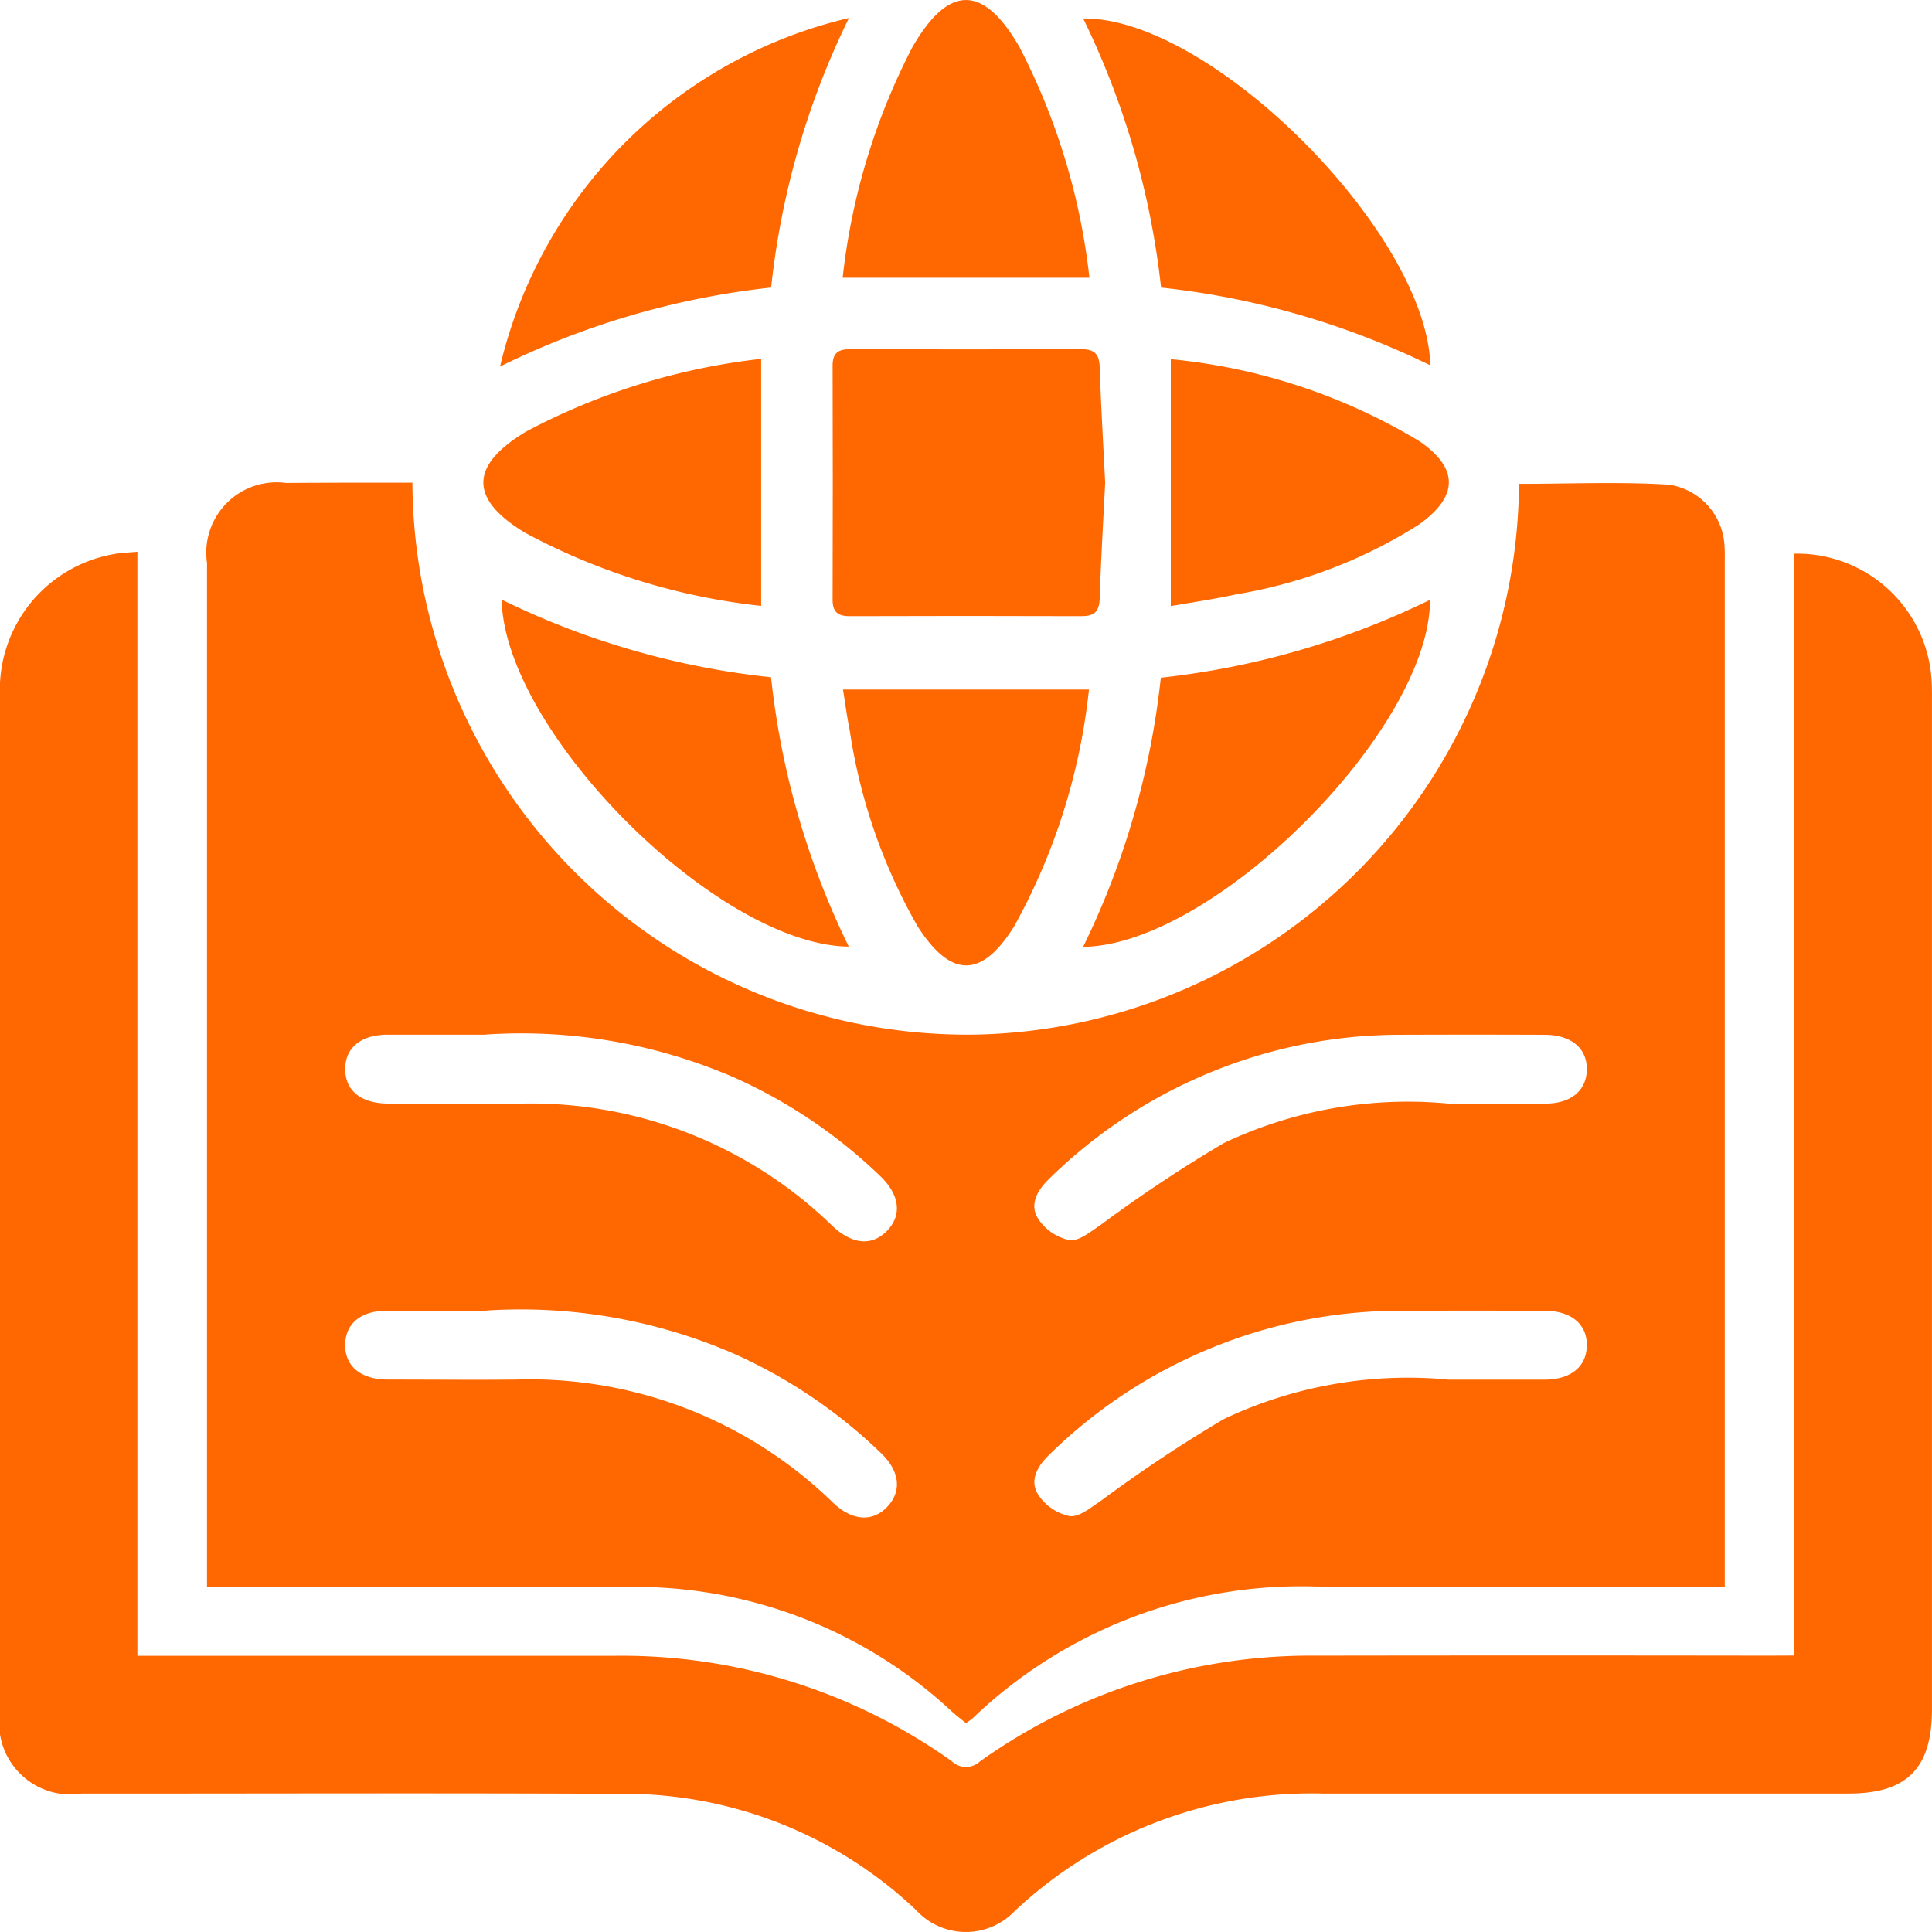 <svg xmlns="http://www.w3.org/2000/svg" width="47.457" height="47.456" viewBox="0 0 47.457 47.456"><g transform="translate(3381.003 2048.923)"><path d="M-3339.955-1965a13.628,13.628,0,0,0,13.882,13.556,13.619,13.619,0,0,0,13.3-13.527c1.227,0,2.457-.055,3.681.02a1.6,1.6,0,0,1,1.369,1.535c.009.123.005.247.005.371v25.164h-.59c-3.159,0-6.319.019-9.478-.005a11.657,11.657,0,0,0-8.412,3.242,1.617,1.617,0,0,1-.161.114c-.113-.093-.235-.186-.349-.289a11.417,11.417,0,0,0-7.847-3.057c-3.266-.018-6.531,0-9.8,0H-3345v-.583q0-12.285,0-24.569a1.728,1.728,0,0,1,1.939-1.965C-3342.038-1965-3341.016-1965-3339.955-1965Zm25.425,15.253c1.024,0,1.712,0,2.4,0,.63,0,1.01-.316,1.023-.825.014-.529-.379-.864-1.034-.866q-1.8-.007-3.6,0a12.218,12.218,0,0,0-4.489.874,12.334,12.334,0,0,0-4.091,2.671c-.288.28-.489.633-.255.986a1.224,1.224,0,0,0,.764.514c.238.028.524-.216.766-.377a34.962,34.962,0,0,1,3.022-2.008A10.563,10.563,0,0,1-3314.531-1949.75Zm0,6.78c1.025,0,1.712,0,2.4,0,.63-.005,1.01-.316,1.023-.826.013-.53-.377-.864-1.034-.866q-1.8-.006-3.6,0a12.222,12.222,0,0,0-4.488.874,12.333,12.333,0,0,0-4.091,2.671c-.287.28-.489.633-.254.986a1.228,1.228,0,0,0,.765.514c.238.028.524-.217.766-.377a34.88,34.88,0,0,1,3.021-2.008A10.563,10.563,0,0,1-3314.531-1942.97Zm-23.62-8.474c-1.03,0-1.719,0-2.406,0-.666,0-1.053.322-1.049.851s.389.839,1.059.842q1.641.005,3.282,0a10.624,10.624,0,0,1,7.621,3c.491.466.975.507,1.346.126s.317-.879-.161-1.34a12.526,12.526,0,0,0-3.574-2.419A13.165,13.165,0,0,0-3338.151-1951.444Zm.017,6.78c-1.043,0-1.749,0-2.455,0-.633.005-1.008.316-1.018.829-.01.531.378.86,1.038.863,1.059,0,2.117.011,3.176,0a10.667,10.667,0,0,1,7.771,3.026c.478.456.987.479,1.346.083.344-.38.288-.863-.167-1.3a12.584,12.584,0,0,0-3.618-2.445A13.16,13.16,0,0,0-3338.134-1944.665Z" transform="translate(-30.918 -72.067)" fill="#ff6700"/><path d="M-3336.929-1925.892v-27.066a3.311,3.311,0,0,1,3.374,3.124c.011.194.008.388.008.583q0,12.339,0,24.678c0,1.452-.612,2.071-2.05,2.071q-6.461,0-12.922,0a10.65,10.65,0,0,0-7.563,2.891,1.658,1.658,0,0,1-2.419-.029,10.419,10.419,0,0,0-7.309-2.855c-4.4-.021-8.791-.005-13.187-.006a1.753,1.753,0,0,1-2.006-2.008q0-12.472,0-24.943a3.382,3.382,0,0,1,2.825-3.5c.167-.031.34-.034.55-.053v27.119h.591q5.587,0,11.174,0a13.966,13.966,0,0,1,8.24,2.59.5.5,0,0,0,.689.007,13.981,13.981,0,0,1,8.237-2.6q5.561-.008,11.121,0Z" transform="translate(0 -82.365)" fill="#ff6700"/><path d="M-3229.524-1984.954c-.048.951-.105,1.9-.135,2.852-.01.323-.143.428-.448.427q-2.853-.01-5.7,0c-.287,0-.413-.11-.412-.4q.008-2.878,0-5.757c0-.3.135-.4.417-.4q2.852.007,5.7,0c.31,0,.432.114.443.432C-3229.629-1986.856-3229.571-1985.906-3229.524-1984.954Z" transform="translate(-124.332 -52.113)" fill="#ff6700"/><path d="M-3184.085-2037.183a19.844,19.844,0,0,0-6.615-1.911,20,20,0,0,0-1.913-6.609C-3189.481-2045.745-3184.179-2040.45-3184.085-2037.183Z" transform="translate(-161.783 -2.765)" fill="#ff6700"/><path d="M-3192.63-1936.08a19.835,19.835,0,0,0,1.909-6.612,19.977,19.977,0,0,0,6.613-1.913C-3184.109-1941.425-3189.412-1936.121-3192.63-1936.08Z" transform="translate(-161.768 -89.584)" fill="#ff6700"/><path d="M-3287.144-1942.73a19.817,19.817,0,0,0,1.909,6.616c-3.218-.035-8.458-5.271-8.527-8.523A19.734,19.734,0,0,0-3287.144-1942.73Z" transform="translate(-74.919 -89.557)" fill="#ff6700"/><path d="M-3294.039-2037.236a11.515,11.515,0,0,1,8.571-8.561,19.761,19.761,0,0,0-1.912,6.621A19.886,19.886,0,0,0-3294.039-2037.236Z" transform="translate(-74.681 -2.684)" fill="#ff6700"/><path d="M-3177.379-1980.4v-6.065a14.481,14.481,0,0,1,6.117,2.021c.965.67.944,1.354-.024,2.043a12.1,12.1,0,0,1-4.506,1.716C-3176.316-1980.568-3176.852-1980.494-3177.379-1980.4Z" transform="translate(-174.865 -53.635)" fill="#ff6700"/><path d="M-3234.385-1929h6.042a15.317,15.317,0,0,1-1.838,5.817c-.8,1.283-1.558,1.275-2.375-.007a13.776,13.776,0,0,1-1.664-4.808C-3234.289-1928.341-3234.334-1928.69-3234.385-1929Z" transform="translate(-125.911 -102.985)" fill="#ff6700"/><path d="M-3228.391-2042.1h-6.061a16.088,16.088,0,0,1,1.711-5.661c.887-1.543,1.741-1.548,2.628-.013A16.159,16.159,0,0,1-3228.391-2042.1Z" transform="translate(-125.852)" fill="#ff6700"/><path d="M-3290.112-1986.509v6.068a15.812,15.812,0,0,1-5.791-1.792c-1.385-.831-1.376-1.656.021-2.492A16.112,16.112,0,0,1-3290.112-1986.509Z" transform="translate(-72.194 -53.599)" fill="#ff6700"/></g></svg>